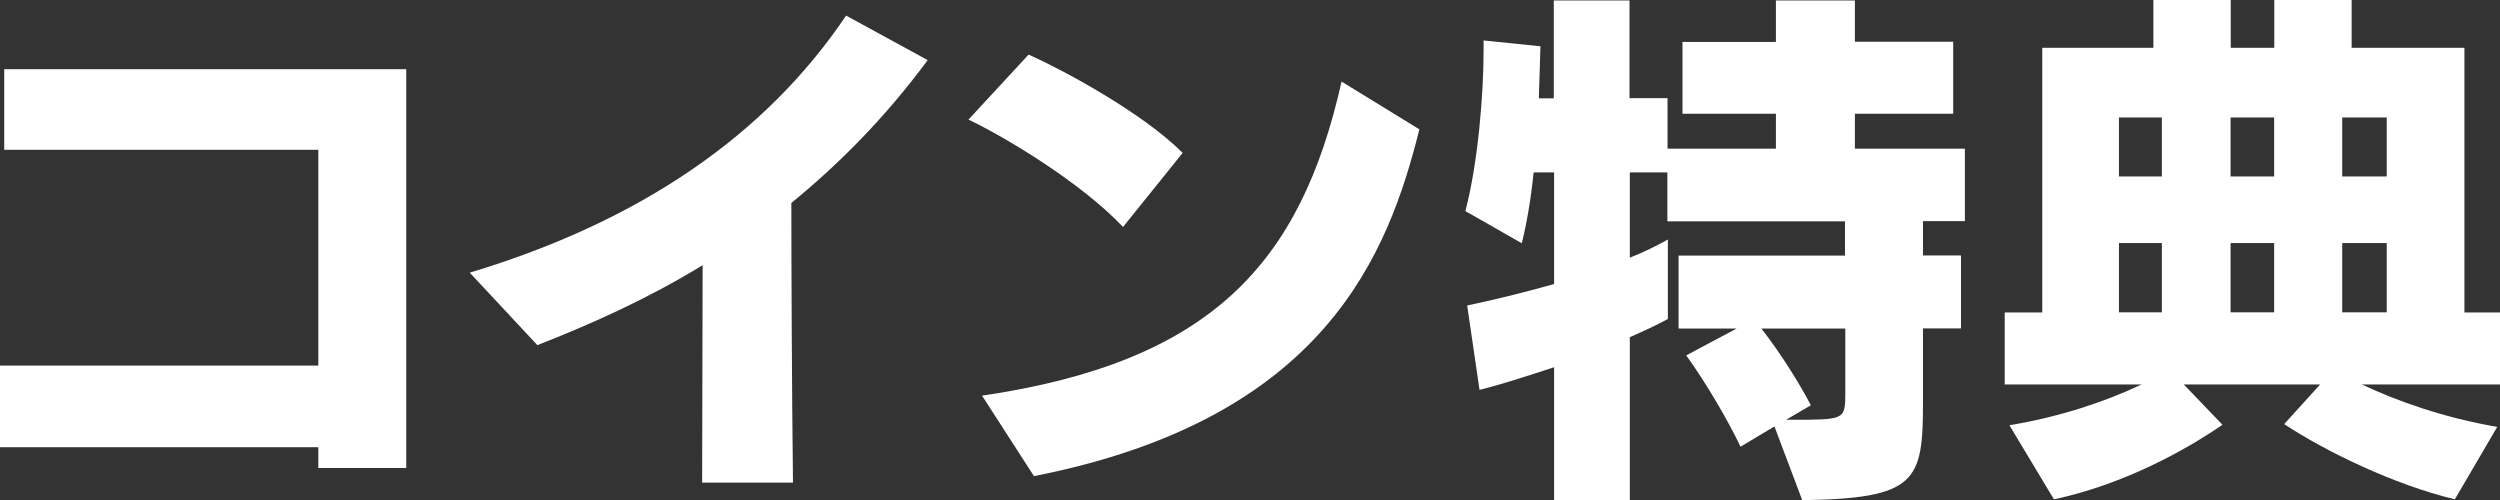 <?xml version="1.0" encoding="UTF-8"?>
<svg id="_レイヤー_2" data-name="レイヤー_2" xmlns="http://www.w3.org/2000/svg" viewBox="0 0 153.85 30.79">
  <rect x="0" y="0" width="153.85" height="30.79" fill="#333333" stroke="none"/>
  <defs>
    <style>
      .cls-1 {
        fill: #fff;
      }
    </style>
  </defs>
  <g id="_レイヤー_4" data-name="レイヤー_4">
    <g>
      <path class="cls-1" d="M19.59,28.81v-1.29H0v-5.02h19.59v-13.28H.26v-4.96h24.74v24.54h-5.42Z"/>
      <path class="cls-1" d="M43.21,29.7l.03-13.38c-3.4,2.08-6.87,3.63-10.17,4.92l-4.16-4.46c10.51-3.17,18.2-8.46,23.16-15.82l5.02,2.74c-2.64,3.57-5.48,6.41-8.39,8.79,0,3.6.03,11.43.1,17.21h-5.58Z"/>
      <path class="cls-1" d="M69.11,13.97c-2.54-2.71-7.27-5.55-9.51-6.61l3.7-4c1.95.86,6.97,3.53,9.48,6.05l-3.67,4.56ZM60.43,24.35c14.14-2.08,19.62-8.16,22.13-19.33l4.79,2.94c-1.92,7.63-5.75,17.81-23.72,21.34l-3.2-4.96Z"/>
      <path class="cls-1" d="M109.22,26.23l-2.11,1.26c-.73-1.55-2.08-3.87-3.34-5.62l3.1-1.65h-3.57v-4.49h10.24v-2.11h-10.93v-3.01h-2.31v5.25c.89-.36,1.65-.73,2.34-1.12v4.89c-.66.36-1.45.73-2.34,1.12v10.04h-4.66v-8.19c-1.72.56-3.34,1.09-4.59,1.39l-.76-5.19c1.58-.33,3.47-.79,5.35-1.32v-6.87h-1.26c-.17,1.65-.43,3.17-.73,4.36l-3.47-1.98c.79-3.01,1.12-7.27,1.12-9.84v-.66l3.5.36-.1,3.2h.92V.03h4.66v6.01h2.34v3.11h6.67v-2.15h-5.75V2.58h5.75V.03h4.86v2.54h6.05v4.43h-6.05v2.15h6.77v4.46h-2.58v2.11h2.34v4.49h-2.34v4.59c0,4.82-.4,5.88-7.43,5.98l-1.72-4.56ZM113.55,20.22h-5.15c1.22,1.59,2.28,3.27,3.04,4.72l-1.52.89h1.39c2.21-.03,2.25-.17,2.25-1.65v-3.96Z"/>
      <path class="cls-1" d="M151.04,30.72c-3.7-.89-7.93-2.94-10.47-4.62l2.21-2.44h-8.39l2.38,2.48c-2.31,1.59-6.08,3.67-10.37,4.59l-2.74-4.56c3.01-.5,5.85-1.42,8.13-2.51h-8.42v-4.43h2.31V2.94h6.84V0h4.76v2.94h2.68V0h4.76v2.94h6.94v16.29h2.21v4.43h-8.52c2.15,1.02,5.05,2.05,8.33,2.61l-2.61,4.46ZM133.04,7.23h-2.64v3.63h2.64v-3.63ZM133.04,14.96h-2.64v4.26h2.64v-4.26ZM139.95,7.23h-2.68v3.63h2.68v-3.63ZM139.95,14.96h-2.68v4.26h2.68v-4.26ZM146.88,7.23h-2.74v3.63h2.74v-3.63ZM146.88,14.96h-2.74v4.26h2.74v-4.26Z"/>
    </g>
  </g>
</svg>